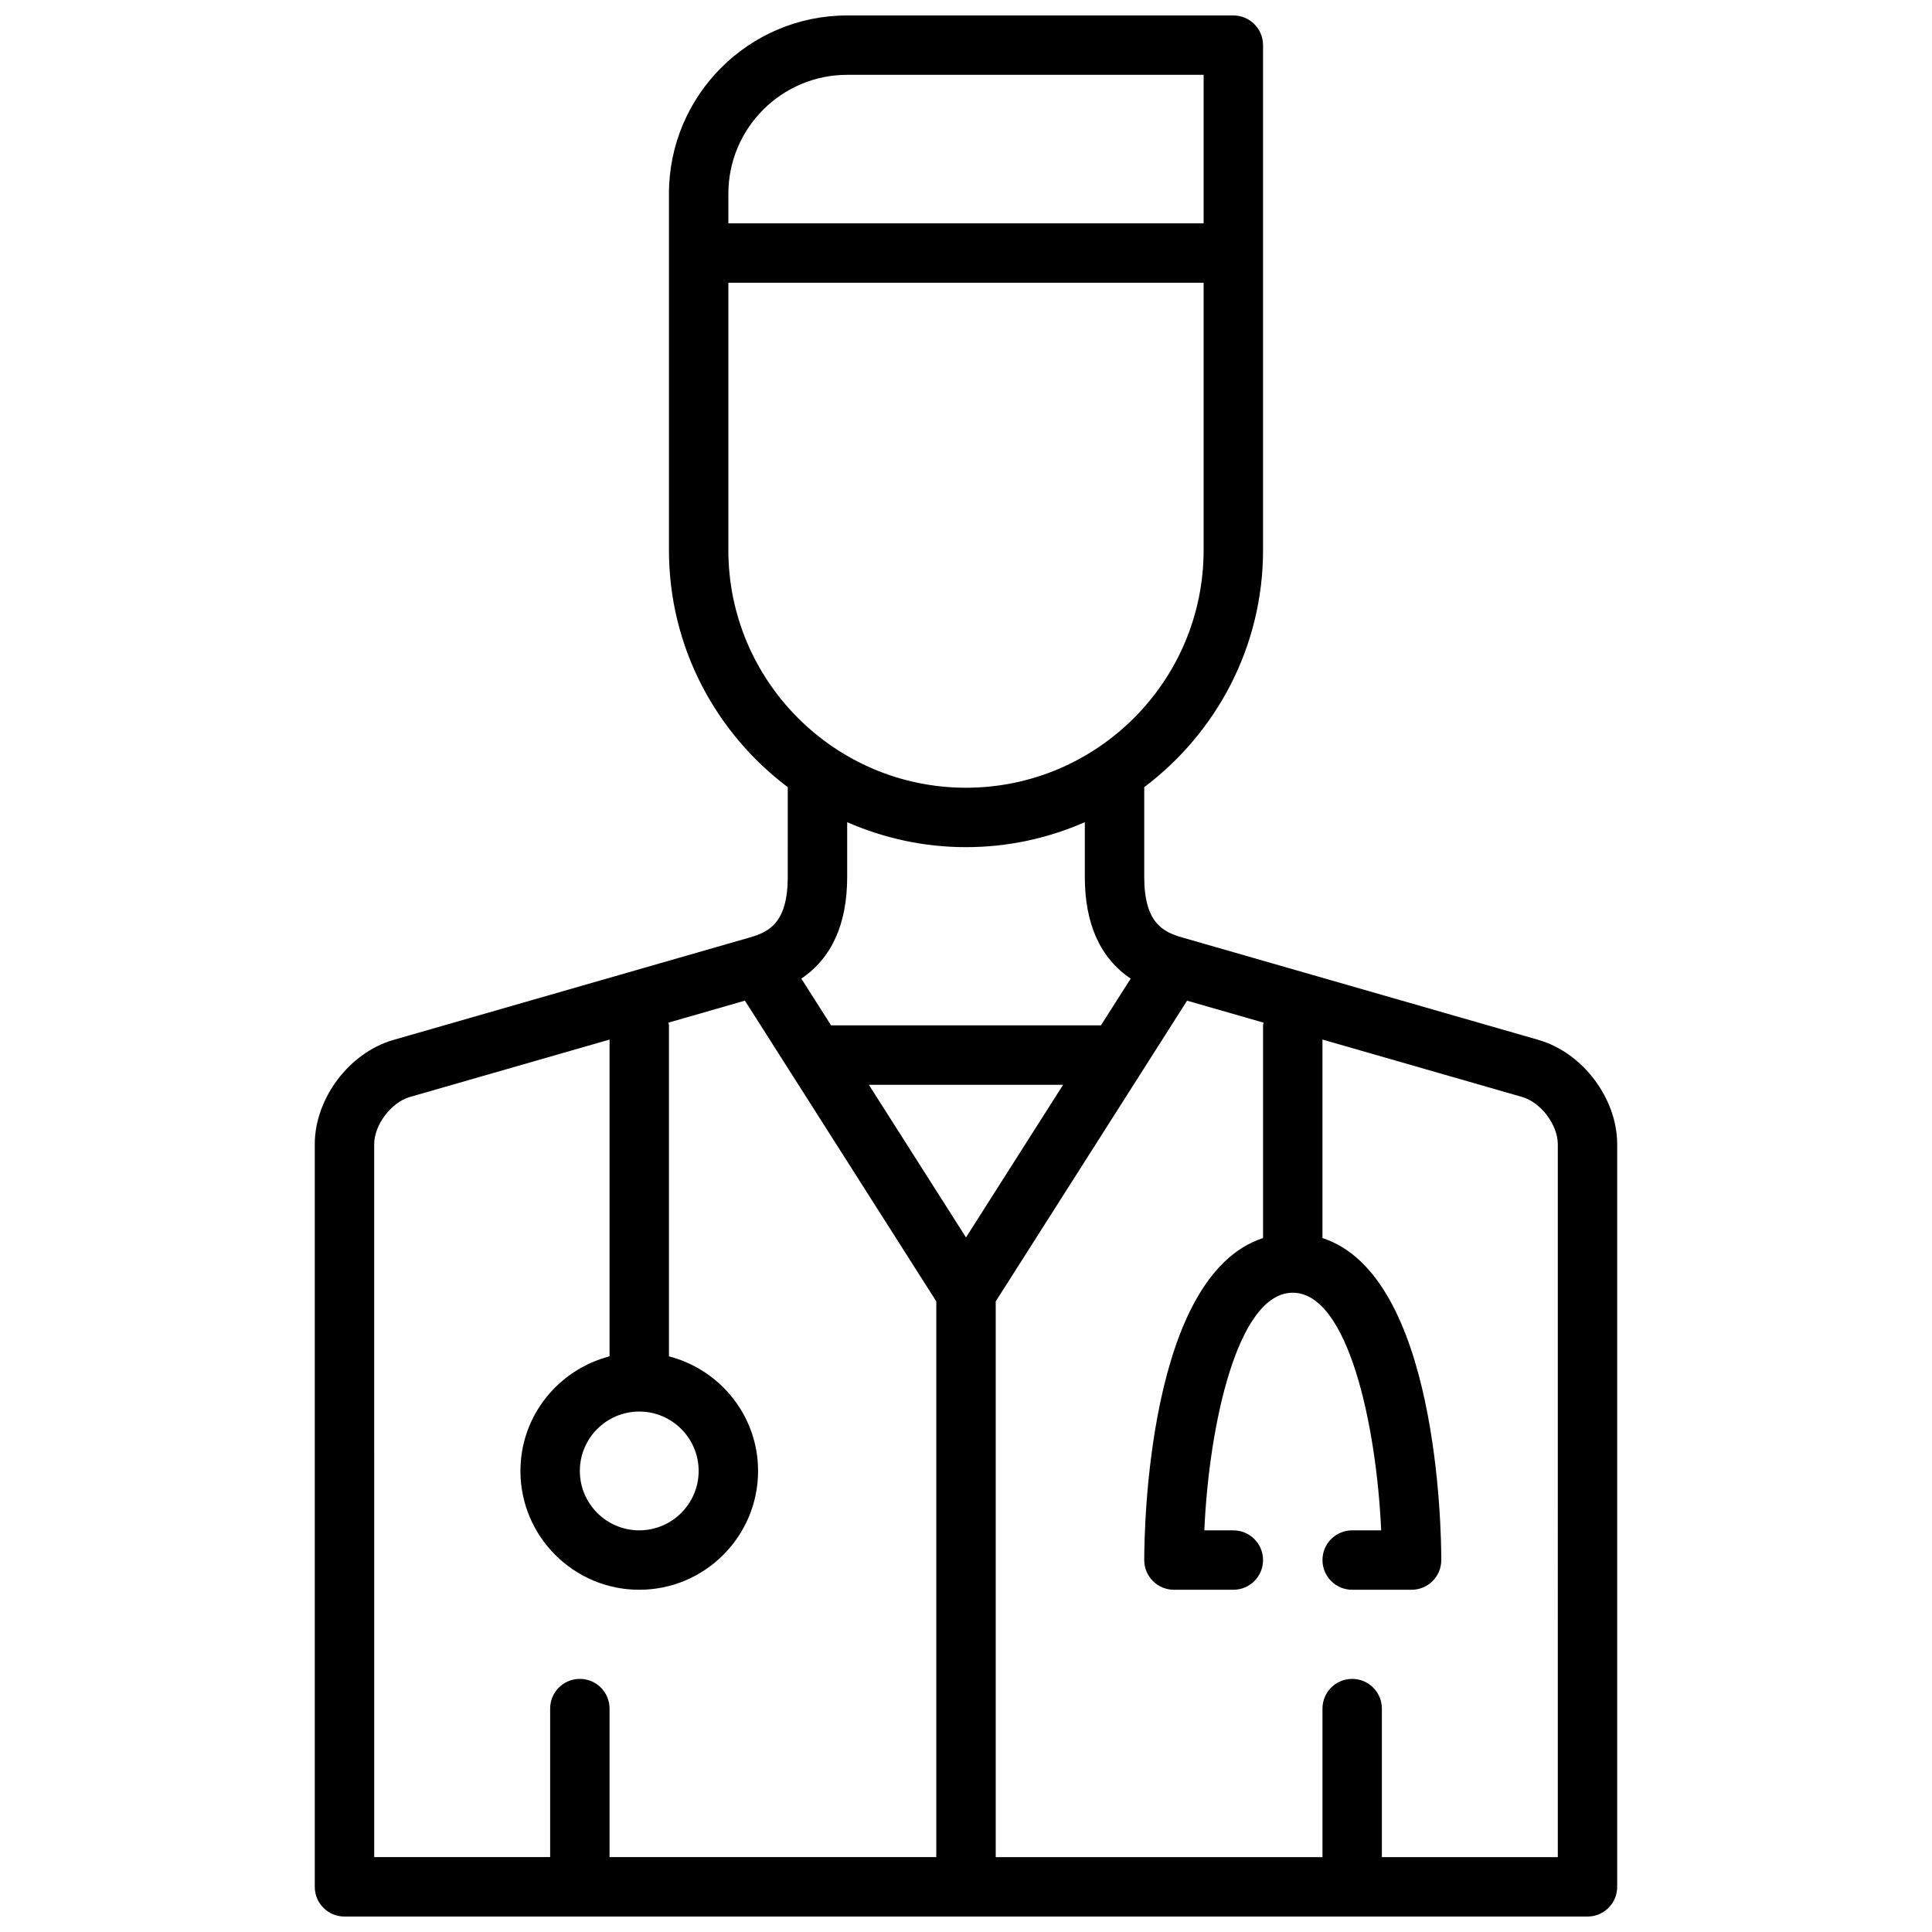 <?xml version="1.0" encoding="UTF-8"?>
<!-- Uploaded to: SVG Repo, www.svgrepo.com, Generator: SVG Repo Mixer Tools -->
<svg width="800px" height="800px" version="1.1" viewBox="144 144 512 512" xmlns="http://www.w3.org/2000/svg">
 <defs>
  <clipPath id="a">
   <path d="m227 148.09h346v503.81h-346z"/>
  </clipPath>
 </defs>
 <g clip-path="url(#a)">
  <path d="m551.74 419.59-94.473-27.16c-5.074-1.457-10.035-3.898-10.035-16.051v-23.773c19.082-14.375 31.488-37.148 31.488-62.82v-133.82c0-4.352-3.519-7.871-7.871-7.871h-102.34c-26.047 0-47.23 21.184-47.23 47.23v94.465c0 25.68 12.406 48.445 31.488 62.82l-0.004 23.773c0 12.156-4.961 14.594-10.043 16.051l-94.457 27.16c-11.684 3.344-20.844 15.484-20.844 27.641v196.8c0 4.352 3.519 7.871 7.871 7.871h329.41c4.352 0 7.871-3.519 7.871-7.871v-196.8c0-12.152-9.156-24.293-20.84-27.637zm-151.74 52.34-25.742-40.445h51.477zm-31.488-308.1h94.465v39.359l-125.95 0.004v-7.875c0-17.363 14.121-31.488 31.488-31.488zm-31.488 125.95v-70.848h125.95v70.848c0 34.723-28.254 62.977-62.977 62.977-34.727 0-62.977-28.25-62.977-62.977zm62.977 78.723c11.195 0 21.828-2.387 31.488-6.621v14.492c0 12.492 4.086 21.523 12.156 26.969l-7.891 12.391h-71.508l-7.887-12.398c8.066-5.445 12.152-14.469 12.152-26.961v-14.492c9.656 4.234 20.293 6.621 31.488 6.621zm-86.594 149.57c8.676 0 15.742 7.062 15.742 15.742 0 8.684-7.07 15.742-15.742 15.742-8.684 0-15.742-7.062-15.742-15.742 0-8.68 7.066-15.742 15.742-15.742zm-70.242-70.848c0-5.125 4.496-11.09 9.438-12.508l52.934-15.219v83.945c-13.547 3.519-23.617 15.742-23.617 30.371 0 17.367 14.121 31.488 31.488 31.488s31.488-14.121 31.488-31.488c0-14.625-10.066-26.852-23.617-30.371v-87.707c0-0.25-0.125-0.48-0.148-0.723l20.277-5.832 50.719 79.703v147.27h-86.59v-39.359c0-4.352-3.519-7.871-7.871-7.871-4.352 0-7.871 3.519-7.871 7.871v39.359h-46.625zm313.67 188.93h-46.625v-39.359c0-4.352-3.519-7.871-7.871-7.871-4.352 0-7.871 3.519-7.871 7.871v39.359h-86.594v-147.27l50.711-79.695 20.277 5.824c-0.016 0.242-0.141 0.473-0.141 0.723v56.363c-30.512 9.91-31.488 77.121-31.488 85.332 0 4.352 3.519 7.871 7.871 7.871h15.742c4.352 0 7.871-3.519 7.871-7.871s-3.519-7.871-7.871-7.871h-7.691c1.227-27.852 8.777-62.977 23.434-62.977 14.648 0 22.199 35.125 23.434 62.977h-7.684c-4.352 0-7.871 3.519-7.871 7.871s3.519 7.871 7.871 7.871h15.742c4.352 0 7.871-3.519 7.871-7.871 0-8.211-0.977-75.422-31.488-85.332v-52.609l52.938 15.223c4.938 1.418 9.43 7.383 9.43 12.508z"/>
 </g>
</svg>